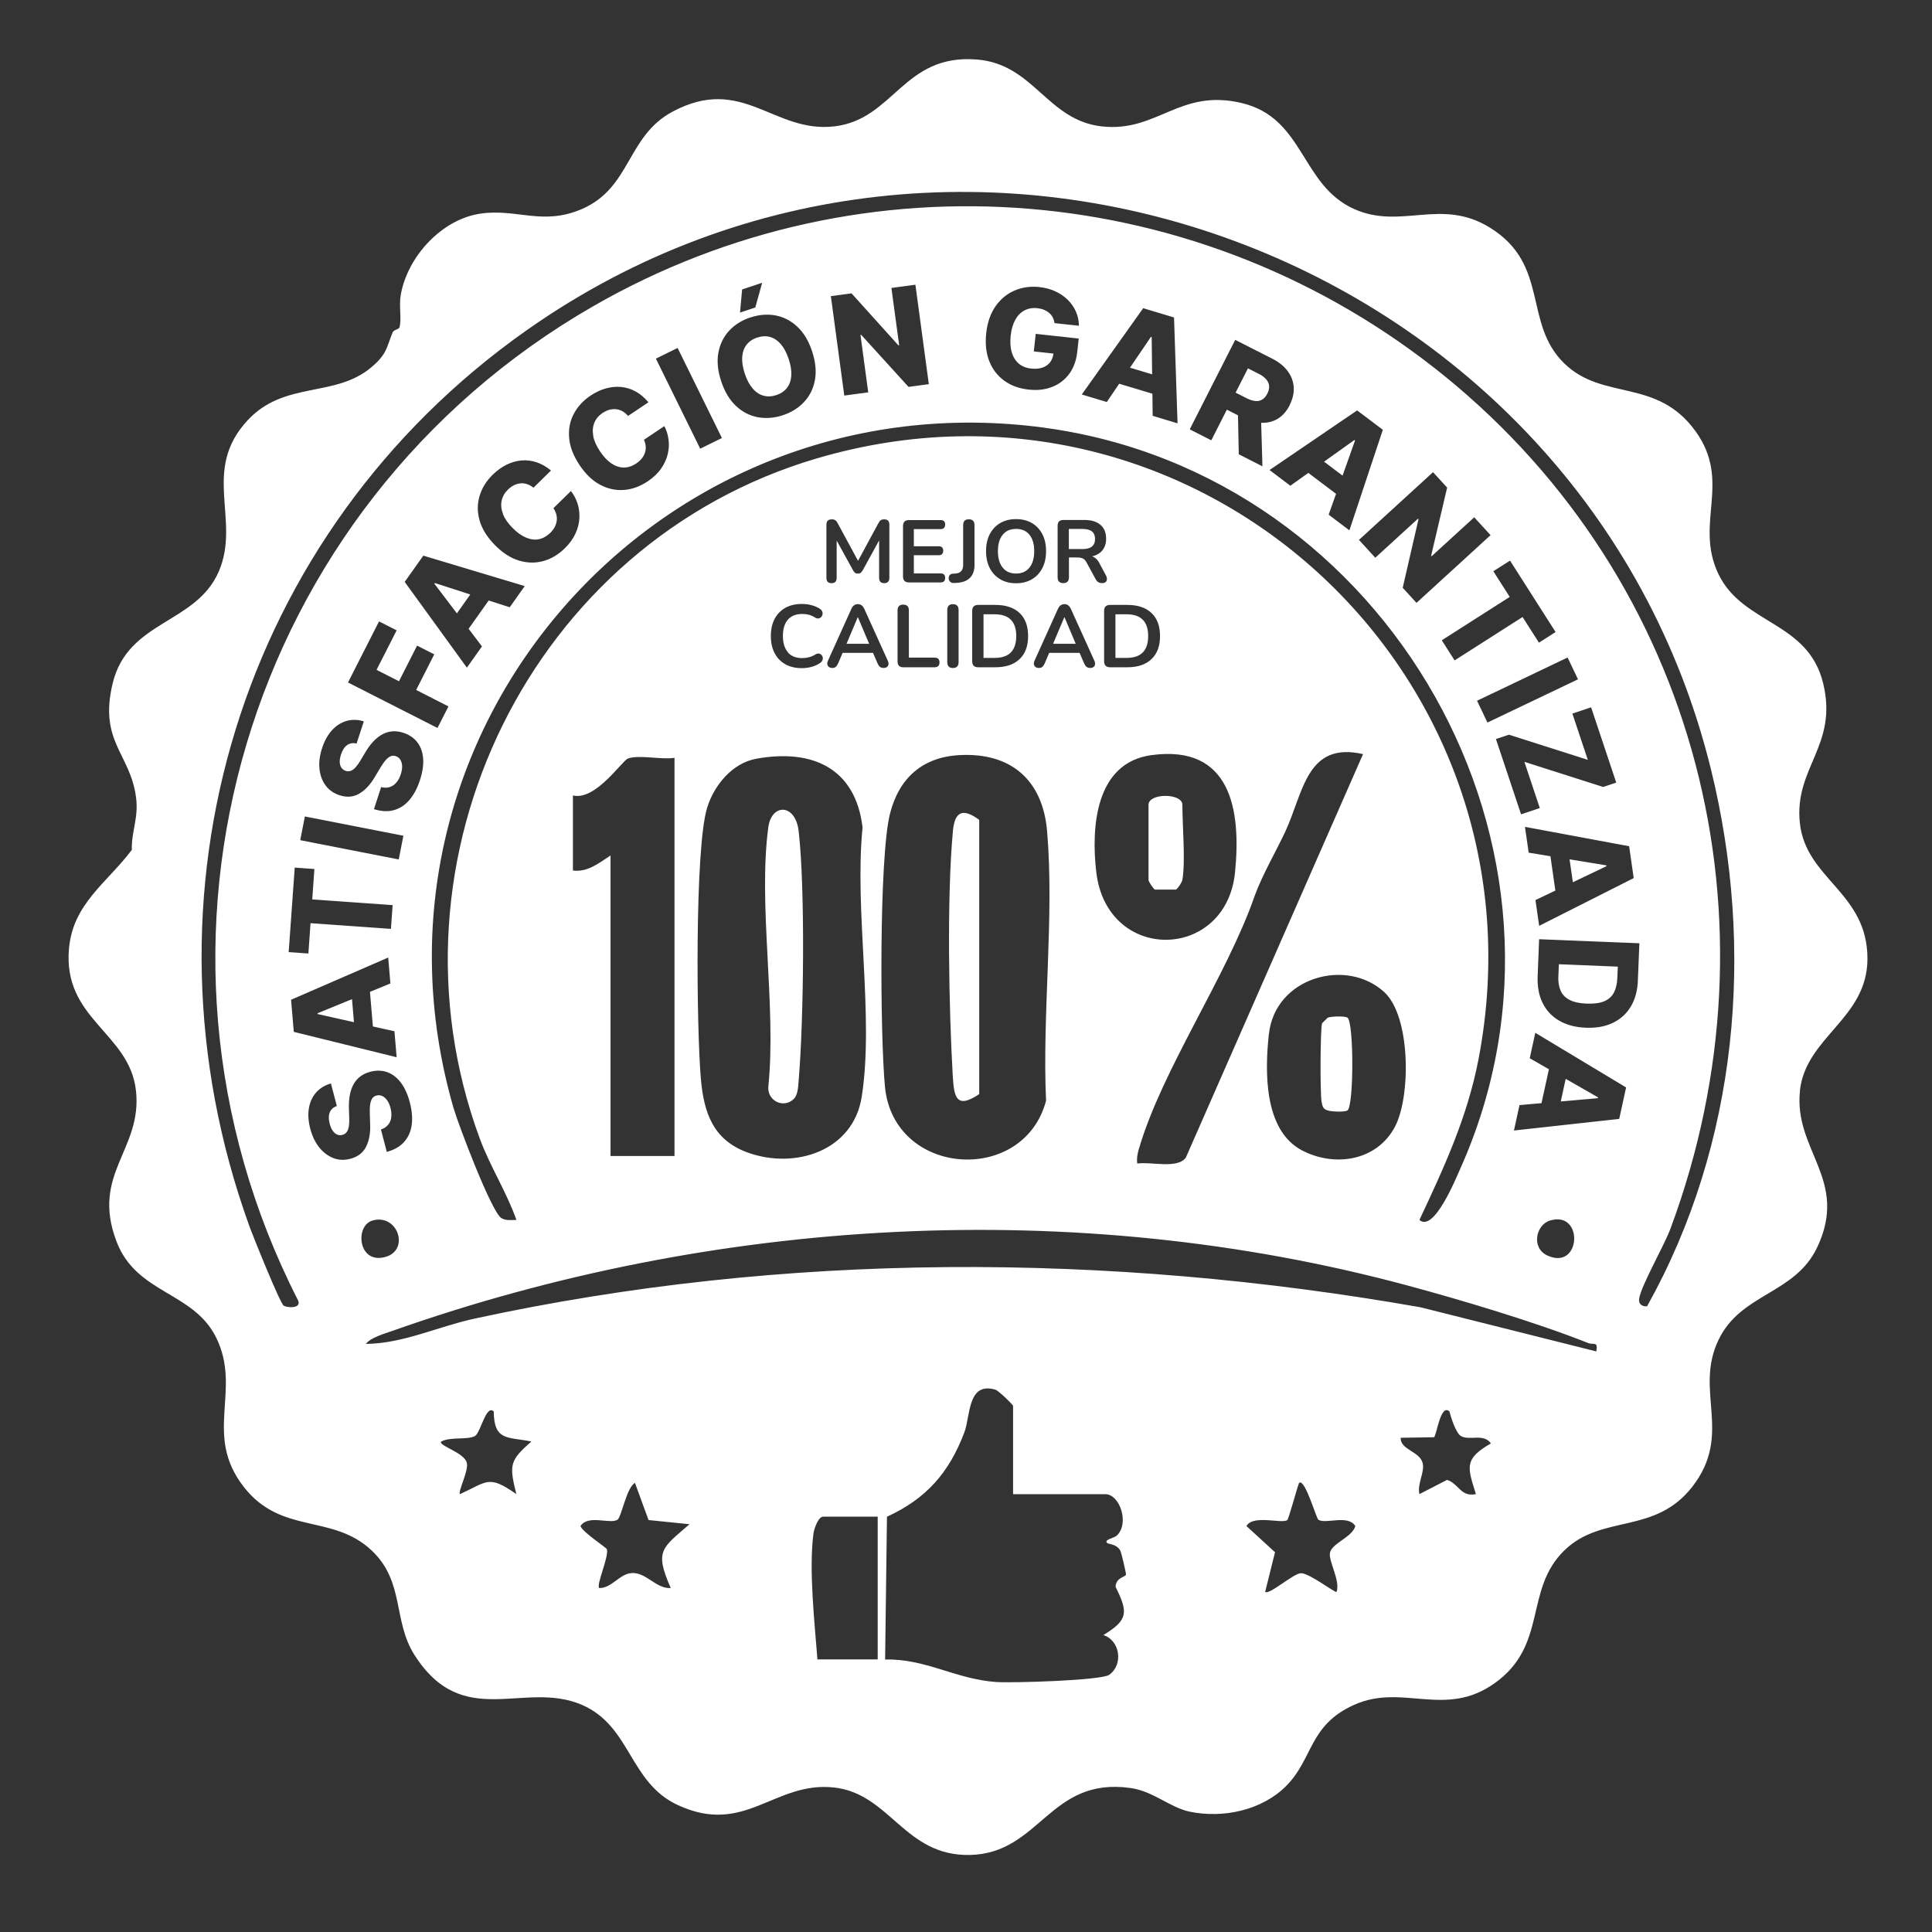 <svg xmlns="http://www.w3.org/2000/svg" id="Layer_1" viewBox="0 0 396 396"><rect x="0" y="0" width="396" height="396" fill="#333333" stroke="none"/><defs><style> .st0 { fill: #fff; } </style></defs><path class="st0" d="M195.32,170.35c-1.27,13.49-.83,36.3-.04,50.09.26,4.42.7,6.99,5.43,3.82h0v-56.21c-3.38-2.5-5.02-1.73-5.4,2.31Z"></path><path class="st0" d="M157.48,222.75c-.21,2.97,3.22,4.52,5.25,2.47.87-.88.89-2.79.99-4.01,1.02-12.11,1.34-39.07-.02-50.86-.66-5.69-5.56-5.71-6.22-.79-2.14,15.99,1.7,36.69,0,53.2Z"></path><path class="st0" d="M236.72,182.34h4.32c.43-.27,1.24-1.54,1.31-1.98h0c.66-3.91,0-11.03,0-15.4,0-2.44-6.94-2.44-6.94,0v15.4c0,.32.9,1.72,1.31,1.98Z"></path><path class="st0" d="M272.15,227.61c.78.25,3.44.37,4.03,0,1.33-.82,1.34-18.19,0-19.03h0c-.6-.37-3.25-.26-4.03,0l-1.16,1.15c-.39,1.19-.41,14.43-.11,16.06.17.88.26,1.56,1.27,1.81Z"></path><polygon class="st0" points="236.06 69.09 235.9 69.05 231.61 75.37 236.15 76.73 236.06 69.09"></polygon><path class="st0" d="M368.92,223.57c1.22-11.08,13.82-14.76,13.85-27.03.03-13.63-12.59-16.29-13.85-27.8-1.25-11.38,7.87-15.86,4.78-28.65-3.08-12.8-16.49-12.03-21.48-22.44-4.97-10.37,2.78-18.86-4.66-29.22-7.95-11.06-18.94-6.18-26.92-13.93-8.52-8.27-2.93-20.25-15.28-27.86-10.02-6.18-18.17.52-27.81-3.8-10.94-4.9-10.17-18.63-22.99-21.71-12.82-3.07-17.3,6.03-28.7,4.78-11.26-1.24-13.9-12.78-25.64-13.71-15.15-1.21-16.94,12.34-29.29,13.71-12.41,1.39-18.76-10.69-33.1-3.01-9.4,5.03-8.46,15.59-18.57,19.95-8.02,3.45-13.22-.11-20.67.92-8.04,1.11-15.09,8.85-16.45,16.68-.39,2.25.19,4.74-.23,6.58-.12.53-1.2.49-1.45,1.14-1.27,3.16-1.17,4.43-4.32,7.09-7.51,6.36-17.79,2.74-25.36,10.86-9.6,10.29-1.36,20.42-5.94,31.02-4.68,10.82-18.63,9.97-21.75,22.94-2.88,11.97,3.66,14.4,4.8,23.4.54,4.22-.97,6.87-.87,10.72-5.03,6.7-12,10.95-12.87,20.11-1.38,14.62,12.4,17.29,13.72,29.25,1.33,12.15-9.3,16.98-3.98,30.93,4.09,10.74,15.75,10.22,20.41,19.66,5.34,10.82-2.7,19.83,5.63,30.57,7.73,9.97,18.14,5.46,26.24,13.07,6.79,6.39,4.35,14.39,8.72,21.32,9.97,15.8,22.48,5.21,34.38,10.33,10.05,4.34,9.67,15.85,19.57,20.5,13.84,6.49,19.87-4.9,32.1-3.56,11.52,1.26,14.43,14.09,27.84,13.83,14.46-.29,16.29-16.09,32.97-13.72,4.68.67,8.08,4.01,12.11,4.85,6.86,1.42,14.86-.29,19.82-5.33h0c5.53-5.61,4.58-12.4,13.87-16.57,9.96-4.47,18.57,2.81,28.76-4.4,11.06-7.83,6-19.16,14.34-27.26,7.72-7.51,18.52-3.12,26.24-13.07,8.38-10.82.3-19.54,5.35-30.07,4.63-9.66,15.67-9.29,20.26-19.04,6.5-13.81-4.9-19.83-3.56-32.05ZM68.31,237.36c-1.1-.43-2.06-1.16-2.89-2.19-.82-1.04-1.43-2.31-1.83-3.83-.4-1.54-.49-2.95-.27-4.22s.72-2.35,1.5-3.22,1.78-1.47,3.01-1.82l1.21,4.62c-.7.24-1.18.67-1.44,1.28s-.27,1.39-.03,2.33c.16.62.38,1.12.65,1.49.27.37.57.63.91.76.34.14.69.16,1.04.06.39-.1.7-.31.91-.61s.36-.7.43-1.19c.07-.49.1-1.05.07-1.68l-.06-1.8c-.04-1.03.02-1.98.17-2.83s.41-1.6.77-2.25c.35-.65.82-1.19,1.39-1.62s1.25-.76,2.05-.96c1.26-.33,2.43-.3,3.5.09,1.07.39,2,1.11,2.78,2.16.79,1.05,1.4,2.4,1.83,4.06.43,1.67.56,3.18.38,4.55-.18,1.37-.69,2.53-1.53,3.49-.84.96-2.03,1.65-3.58,2.07l-1.2-4.59c.62-.21,1.11-.52,1.46-.95s.57-.92.65-1.51.03-1.24-.15-1.95c-.17-.65-.4-1.18-.7-1.59-.3-.41-.64-.7-1.01-.87s-.77-.2-1.18-.09c-.37.1-.66.3-.86.6-.2.3-.34.71-.42,1.23-.08.52-.1,1.17-.07,1.94l.07,2.22c.06,1.81-.23,3.33-.86,4.55-.63,1.22-1.7,2.03-3.23,2.43-1.23.32-2.39.27-3.49-.16ZM81.78,139.63l3.71-7.3,3.52,1.79-3.71,7.3,6.62,3.37-2.25,4.42-18.34-9.32,6.36-12.52,3.61,1.83-4.12,8.1,4.59,2.33ZM103.07,105.35c.37.93,1.02,1.87,1.94,2.81.95.97,1.88,1.64,2.81,2.03.93.39,1.81.5,2.64.33s1.6-.6,2.31-1.28c.39-.38.69-.78.92-1.2.22-.42.36-.85.42-1.28.06-.44.03-.87-.08-1.31s-.31-.86-.6-1.28l3.59-3.52c.57.72,1.02,1.54,1.33,2.48.32.94.45,1.94.41,2.99-.04,1.05-.3,2.12-.78,3.19-.48,1.07-1.22,2.11-2.23,3.09-1.33,1.3-2.8,2.17-4.42,2.61-1.62.44-3.29.4-4.99-.12s-3.35-1.59-4.93-3.2c-1.58-1.62-2.62-3.29-3.11-5.02-.49-1.73-.49-3.4,0-5.02.48-1.62,1.38-3.06,2.68-4.34.89-.87,1.83-1.55,2.83-2.05,1-.49,2.02-.79,3.06-.88,1.04-.09,2.07.03,3.1.37s2.01.9,2.97,1.69l-3.59,3.52c-.41-.32-.83-.56-1.27-.71-.44-.16-.89-.22-1.34-.18-.45.03-.9.15-1.34.36-.44.21-.87.51-1.27.91-.71.7-1.15,1.47-1.32,2.33-.17.85-.07,1.75.3,2.68ZM121.59,89.39c.19.98.66,2.02,1.39,3.12.75,1.12,1.55,1.96,2.39,2.51.84.55,1.69.82,2.54.81.85-.01,1.69-.29,2.51-.84.45-.3.82-.64,1.12-1.01.3-.37.51-.76.65-1.18.14-.42.19-.85.16-1.3-.03-.45-.15-.9-.36-1.36l4.18-2.8c.43.81.71,1.7.85,2.69s.09,1.99-.15,3.02-.69,2.03-1.36,2.99c-.67.97-1.59,1.84-2.76,2.63-1.55,1.03-3.16,1.62-4.83,1.75-1.68.13-3.3-.21-4.88-1.04-1.58-.83-3-2.18-4.25-4.06-1.26-1.88-1.97-3.72-2.13-5.51-.16-1.79.14-3.44.92-4.93.78-1.5,1.92-2.75,3.43-3.77,1.03-.69,2.08-1.19,3.16-1.49s2.13-.4,3.16-.3,2.03.41,2.97.93,1.81,1.26,2.61,2.21l-4.18,2.79c-.34-.39-.71-.71-1.12-.94-.4-.23-.83-.37-1.28-.43-.45-.05-.91-.02-1.38.1-.47.12-.95.34-1.42.66-.83.55-1.4,1.23-1.72,2.04s-.39,1.7-.2,2.69ZM153.82,65.07c1.75-.58,3.45-.72,5.11-.42,1.66.3,3.16,1.07,4.47,2.29,1.32,1.22,2.34,2.91,3.05,5.06.71,2.14.91,4.09.59,5.86-.32,1.77-1.06,3.27-2.21,4.51-1.15,1.24-2.6,2.15-4.34,2.73s-3.47.72-5.14.42c-1.67-.31-3.16-1.07-4.47-2.29s-2.33-2.89-3.04-5.03c-.72-2.15-.92-4.11-.6-5.88.32-1.77,1.05-3.27,2.2-4.52,1.15-1.24,2.61-2.16,4.36-2.74ZM151.68,64.07l.43-4.74,4.11-1.37-1.41,5.07-3.13,1.04ZM182.72,59.02l4.91-.66,2.75,20.38-4.16.56-9.7-10.67-.15.02,1.59,11.77-4.91.66-2.75-20.38,4.24-.57,9.6,10.65.16-.02-1.59-11.74ZM214.11,87.68c70.39,9.5,114.46,86.54,85.2,151.87-.93,2.08-5.43,13.13-8.37,10.5h0c5.07-10.81,9.83-21.07,12.11-32.95,15.17-79.1-57.96-146.04-135.67-123.13-58.49,17.24-90.13,82.12-69.06,139.35,2.11,5.74,5.5,10.98,7.53,16.73-1.04,0-2.13.2-3.09-.38-2-1.19-8.83-19.2-9.8-22.56-22.19-76.94,41.9-150.13,121.15-139.44ZM207.39,72.22c.28.97.76,1.73,1.42,2.3.66.57,1.51.91,2.53,1.02.91.1,1.69.03,2.35-.2.66-.23,1.18-.6,1.57-1.11.36-.48.58-1.08.67-1.76l-4.03-.44.39-3.6,8.81.96-.29,2.69c-.2,1.83-.76,3.36-1.67,4.58-.92,1.22-2.09,2.11-3.52,2.66-1.43.55-3.03.73-4.79.53-1.95-.21-3.62-.82-5-1.83-1.39-1.01-2.41-2.34-3.06-3.99-.65-1.65-.86-3.56-.63-5.71.24-2.23.89-4.09,1.93-5.57,1.04-1.48,2.35-2.55,3.91-3.21,1.56-.66,3.25-.9,5.07-.7,1.19.13,2.27.42,3.25.87.98.45,1.83,1.03,2.55,1.74.72.71,1.28,1.51,1.68,2.42.4.9.6,1.87.62,2.9l-5-.54c-.07-.42-.19-.81-.37-1.17-.18-.35-.43-.66-.73-.92s-.65-.47-1.05-.64c-.4-.16-.85-.27-1.34-.33-.98-.11-1.86.04-2.64.44-.78.4-1.42,1.04-1.91,1.92-.49.88-.81,1.96-.95,3.26-.14,1.31-.07,2.45.21,3.41ZM221.73,80.86l12.59-17.69,6.32,1.9.72,21.7-5.1-1.54-.05-4.53-6.81-2.05-2.54,3.75-5.12-1.54ZM293.43,114.02l8.74-7.99,3.35,3.66-15.18,13.88-2.83-3.1,3.24-14.05-.1-.11-8.76,8.01-3.34-3.66,15.18-13.88,2.89,3.16-3.28,13.96.11.12ZM306.1,117.08l3.41-2.17,9.34,14.64-3.41,2.18-3.36-5.26-13.93,8.89-2.63-4.12,13.93-8.89-3.36-5.26ZM317.8,175.5l-4.47-.73-.76-5.29,21.35,3.97.94,6.53-19.38,9.79-.76-5.28,4.08-1.95-1.01-7.04ZM328.59,161.3l-16.14-5.15,3.16,9.48-3.84,1.28-5.15-15.43,2.68-.89,16.15,5.15-3.16-9.48,3.84-1.28,5.15,15.43-2.7.9ZM304.88,148.1l-2.13-4.47,18.56-8.86,2.13,4.47-18.56,8.86ZM276.58,108.7l-4.25-3.21,1.52-4.27-5.68-4.29-3.69,2.63-4.26-3.22,17.95-12.22,5.27,3.97-6.85,20.6ZM264.36,83.03c-.65,1.27-1.47,2.21-2.48,2.81-1,.6-2.13.87-3.38.82l.26,8.92-4.85-2.47-.16-7.98-2.28-1.16-3.19,6.28-4.42-2.25,9.32-18.34,7.56,3.84c1.38.7,2.44,1.55,3.19,2.56.75,1,1.16,2.1,1.24,3.3.08,1.19-.2,2.41-.83,3.66ZM214.41,225.61c-4.59,17.36-31.24,15.61-33.02-2.85-.99-10.38-1.25-46.97,1.04-56.02,1.85-7.27,6.68-11.59,14.3-11.97h0c10.53-.54,16.99,5.15,17.89,15.56,1.51,17.58-1.03,37.47-.21,55.28ZM161.48,133.71c.68.79,1.66,1.18,2.96,1.18.46,0,.91-.06,1.36-.17s.87-.29,1.27-.54c.33-.21.62-.27.87-.2s.44.22.57.44c.13.22.17.47.12.73-.05.27-.21.5-.49.71-.48.35-1.06.62-1.73.81s-1.35.28-2.04.28c-1.33,0-2.47-.27-3.42-.81-.95-.54-1.68-1.3-2.19-2.29-.51-.98-.76-2.15-.76-3.49s.25-2.5.76-3.48c.51-.98,1.24-1.74,2.19-2.28s2.09-.81,3.42-.81c.66,0,1.32.08,1.96.25.64.17,1.2.41,1.69.72.31.21.5.45.56.73.06.28.02.54-.11.78s-.33.39-.6.47c-.27.08-.56,0-.89-.21-.37-.24-.78-.42-1.21-.53s-.88-.16-1.32-.16c-1.29,0-2.28.39-2.96,1.17-.68.78-1.02,1.89-1.02,3.33s.34,2.55,1.02,3.34ZM176.8,169.6c-1.72,16.97,2.41,38.86-.18,55.24-1.76,11.11-13.7,14.9-23.38,11.39-7.06-2.56-8.97-8.12-9.58-15.07-.89-10.06-1.3-47.38,1.3-55.66,1.42-4.54,5.12-9.09,10.05-9.98h0c11.45-2.08,20.34,1.89,21.79,14.08ZM176.76,116.98c-.12.21-.25.36-.38.45-.13.1-.31.14-.54.14s-.42-.05-.56-.15c-.15-.1-.27-.25-.38-.44l-3.41-6.18v7.64c0,.72-.35,1.09-1.05,1.09s-1.05-.36-1.05-1.09v-10.9c0-.72.36-1.09,1.09-1.09.3,0,.54.06.72.17s.34.31.48.59l4.19,7.74,4.19-7.74c.14-.28.3-.48.47-.59.17-.11.4-.17.71-.17.7,0,1.05.36,1.05,1.09v10.9c0,.72-.35,1.09-1.05,1.09s-1.05-.36-1.05-1.09v-7.67l-3.41,6.22ZM172.71,133.81l-.89,2.1c-.16.35-.32.61-.49.76-.17.16-.41.24-.73.24-.42,0-.73-.14-.91-.44-.18-.29-.18-.64.02-1.05l4.79-10.61c.16-.35.35-.6.57-.75.22-.15.48-.23.77-.23s.53.08.75.23.41.4.57.75l4.81,10.61c.19.42.21.78.04,1.06-.17.28-.46.43-.87.43-.34,0-.6-.08-.79-.24-.19-.16-.35-.41-.5-.75l-.91-2.1h-6.24ZM192.39,111.96c.63,0,.94.31.94.92s-.32.93-.94.93h-5.08v3.72h5.48c.63,0,.94.31.94.92s-.31.93-.94.93h-6.47c-.82,0-1.23-.41-1.23-1.23v-10.32c0-.82.41-1.23,1.23-1.23h6.47c.63,0,.94.3.94.91s-.31.94-.94.94h-5.48v3.52h5.08ZM185.13,123.93c.77,0,1.16.39,1.16,1.18v9.68h5.26c.68,0,1.02.33,1.02.98s-.34,1-1.02,1h-6.4c-.79,0-1.18-.4-1.18-1.2v-10.46c0-.79.39-1.18,1.16-1.18ZM204.02,123.99c2.14,0,3.79.55,4.96,1.65s1.75,2.68,1.75,4.73-.58,3.62-1.75,4.73c-1.17,1.11-2.82,1.67-4.96,1.67h-3.52c-.82,0-1.23-.41-1.23-1.23v-10.32c0-.82.41-1.23,1.23-1.23h3.52ZM202.11,112.97c0-1.34.25-2.5.76-3.48.51-.98,1.22-1.74,2.14-2.28s2-.81,3.25-.81,2.33.27,3.25.81c.92.54,1.63,1.3,2.14,2.28.51.98.76,2.13.76,3.46s-.25,2.51-.76,3.49c-.51.99-1.22,1.75-2.14,2.29-.92.54-2,.82-3.25.82s-2.31-.27-3.24-.82-1.64-1.31-2.15-2.29-.76-2.14-.76-3.47ZM199.75,115.76c0,1.14-.3,2.02-.91,2.65s-1.5.98-2.68,1.05l-.62.04c-.34.01-.61-.08-.8-.27s-.29-.44-.29-.74c0-.23.07-.43.21-.61.14-.17.34-.27.61-.28l.54-.04c1.08-.07,1.61-.66,1.61-1.78v-8.16c0-.79.39-1.18,1.16-1.18s1.16.39,1.16,1.18v8.14ZM195.32,123.84c.77,0,1.16.4,1.16,1.2v10.68c0,.8-.39,1.2-1.16,1.2s-1.16-.4-1.16-1.2v-10.68c0-.8.39-1.2,1.16-1.2ZM215.05,133.81l-.89,2.1c-.16.35-.32.61-.49.76-.17.16-.41.24-.73.24-.42,0-.73-.14-.91-.44-.18-.29-.18-.64.02-1.05l4.79-10.61c.16-.35.35-.6.57-.75.22-.15.48-.23.77-.23s.53.08.75.23.41.4.57.75l4.81,10.61c.19.42.21.78.04,1.06-.17.28-.46.43-.87.43-.34,0-.6-.08-.79-.24-.19-.16-.35-.41-.5-.75l-.91-2.1h-6.24ZM225.34,115.44l1.36,2.52c.2.39.24.74.12,1.07-.13.32-.44.49-.93.49-.33,0-.59-.07-.8-.21-.21-.14-.39-.35-.54-.64l-1.83-3.37c-.22-.41-.47-.69-.77-.83-.3-.14-.67-.21-1.13-.21h-1.72v4.06c0,.8-.39,1.2-1.16,1.2s-1.16-.4-1.16-1.2v-10.56c0-.79.39-1.18,1.18-1.18h4.37c1.4,0,2.48.34,3.25,1.01s1.14,1.61,1.14,2.82c0,.96-.25,1.74-.74,2.37-.49.62-1.21,1.04-2.14,1.26.62.19,1.12.66,1.52,1.4ZM227.54,123.99h3.52c2.14,0,3.79.55,4.96,1.65s1.75,2.68,1.75,4.73-.58,3.62-1.75,4.73c-1.17,1.11-2.82,1.67-4.96,1.67h-3.52c-.82,0-1.23-.41-1.23-1.23v-10.32c0-.82.41-1.23,1.23-1.23ZM236,154.78c16.26-2.22,18.44,11.16,17.14,24.04-1.83,18.18-26.24,18.66-28.44-.07-1.08-9.28-.15-22.41,11.3-23.97ZM233.47,235.39c4.74-16.22,18-35.3,23.71-51.8,1.63-4.42,4.3-8.95,6.22-13.04,3.77-8.03,4.34-18.63,15.98-15.98h0l-36.32,82.7c-1.72,2.39-7.17.78-9.96,1.22-.14-1.08.06-2.06.36-3.1ZM260.09,211.93c1.26-11.6,15.86-15.72,23.64-8.58h0c5.44,4.99,5.44,21.31,2.24,27.5-3.65,7.06-12.26,8.45-18.99,5-7.95-4.07-7.74-16.16-6.9-23.92ZM117.43,178.44v-15.4c4.65,1.15,10.07-7.15,11.31-7.58,2.34-.8,6.84.3,9.51-.13h0v81.62h-13.11v-61.6c-2.36,1.52-4.67,3.47-7.71,3.08ZM147.97,89.78l-4.45,2.19-9.08-18.46,4.45-2.19,9.08,18.46ZM107.56,120.12l-3.08,4.35-4.31-1.39-4.12,5.8,2.74,3.61-3.09,4.36-12.75-17.58,3.82-5.38,20.79,6.24ZM74.57,147.86l-1.48,4.54c-.72-.17-1.35-.07-1.91.3-.55.38-.98,1.02-1.28,1.94-.2.61-.29,1.15-.26,1.61.03.46.14.84.36,1.13.21.3.49.5.84.62.39.13.75.12,1.1-.02s.68-.4,1-.77c.32-.37.65-.83.97-1.38l.92-1.54c.52-.89,1.08-1.66,1.67-2.29.59-.63,1.21-1.12,1.86-1.48.65-.35,1.33-.56,2.05-.62.72-.06,1.46.04,2.24.29,1.24.41,2.21,1.06,2.9,1.97.69.91,1.08,2.01,1.18,3.32.1,1.31-.12,2.78-.65,4.41-.53,1.64-1.24,2.98-2.13,4.04-.89,1.06-1.95,1.76-3.17,2.11-1.22.35-2.6.29-4.13-.19l1.47-4.52c.64.16,1.21.16,1.74,0s.98-.47,1.37-.92c.39-.45.7-1.02.92-1.72.21-.64.3-1.21.27-1.72s-.16-.93-.38-1.28c-.23-.34-.54-.58-.94-.71-.37-.12-.72-.11-1.05.04-.33.14-.67.41-1.02.81-.35.4-.71.93-1.11,1.59l-1.14,1.91c-.93,1.56-1.99,2.68-3.18,3.36-1.19.69-2.53.79-4.02.3-1.21-.39-2.16-1.07-2.86-2.02-.7-.95-1.11-2.09-1.24-3.4-.13-1.32.04-2.72.53-4.21.49-1.51,1.18-2.75,2.05-3.7.88-.95,1.88-1.59,3-1.9s2.29-.28,3.52.1ZM82.68,171.3l-.95,4.86-20.19-3.95.95-4.86,20.19,3.95ZM64.44,178.12l-.44,6.23,16.48,1.17-.35,4.87-16.48-1.17-.44,6.22-4.04-.29,1.24-17.32,4.03.29ZM79.57,196.27l.45,5.31-4.19,1.72.6,7.09,4.42.99.45,5.32-21.08-5.2-.56-6.58,19.91-8.65ZM76.32,250.18c5.16-1.52,7.73,5.97,2.75,7.43-5.67,1.67-6.4-6.35-2.75-7.43ZM105.84,306.25c-5.71-3.99-5.85-2.61-11.56,0-.47-.48,1.79-4.74,1.41-6.39-.49-2.15-5.89-3.54-5.27-4.38,1.92-1.04,5.48-.29,6.95-1.15,1.14-.66,2.27-6.57,3.83-5.02.07,6.14,2.88,5.15,7.72,6.16-4.46,3.89-4.58,4.77-3.09,10.77ZM137.48,325.5c-3.07.18-4.96-3.27-8.05-3.07-2.43.16-4.07,3.13-6.61,3.07-.64-.67,1.94-6.2,1.59-7.93-.07-.36-4.94-3.45-5.43-4.77,1.54-2.42,6.04-.35,7.57-1.29.85-.52,1.83-6.59,3.6-7.56l2.78,7.61h0s8.4.86,8.4.86c-5.65,4.9-7.23,5.4-3.85,13.07ZM179.89,340.13h-12.34c-.58-7.49-1.8-18.46-.81-25.83.14-1.01.99-3.43,1.97-3.43h11.19v29.26ZM228.65,325.23c2.53,5.17,2.73,6.74-2.5,9.91,3.43,1.07,4.15,6.05,1.21,8.14-1.64,1.17-19.96,1.71-23.18,1.48-8.39-.6-14.45-4.82-22.76-4.61l.38-29.27c8.09-3.7,12.74-9.05,15.86-17.28,1.26-3.32.63-10.46,6.36-8.76.67.2,3.63,3.09,3.63,3.33v18.09h18.89c3.02,0,5.02,6.06,2.34,8.51-.53.48-2.67.82-1.95,1.49.28.27,1.95.19,2.69,1.56.23.43,1.19,4.49,1.17,4.94-.02.45-2.06.54-2.13,2.48ZM272.6,318.29c-.33,1.68,2.16,5.68,1.36,7.99-.25.33-5.56-3.88-7.33-3.82-1.54.05-6.56,4.57-7.31,3.81l2.02-8.11-5.86-5.37c1.38-2.42,7.39-.37,8.38-1.24.3-.26,1.96-6.49,2.41-7.61,1.23-.96,3.49,7.27,3.97,7.57h0c1.52.94,6.04-1.13,7.56,1.28-.6,2.29-4.82,3.51-5.2,5.49ZM302.5,306.25c-3.12.63-3.5-2.15-5.9-2.92l-5.66,2.92c-.52-2.05,1.14-4.54.66-6.37-.64-2.45-4.59-2.69-4.51-5.18l6.83-.11c.56-.36,1.33-7,3.18-5.28h0c.29,1.26,1.34,4.43,2.32,5.02,1.77,1.06,4.65-.63,6.17,1.53-5.53,3.17-4.83,4.81-3.07,10.39ZM327.19,277l-36.04-9.05c-63.95-11.26-130.29-11.47-193.95,2.34-7.36,1.6-14.57,5.09-22.19,5.17.86-1.27,3.91-2.14,5.41-2.67,66.06-23.35,139.94-27.63,207.94-9.34,10.94,2.94,26.31,7.52,37.14,11.82,1.17.46,2.08-.45,1.69,1.73ZM317.7,250.17c6.98-2.11,6.4,10.33-.52,7.18-3.38-1.54-2.39-6.3.52-7.18ZM331.89,229.34l-21.58,2.38,1.14-5.21,4.51-.4,1.52-6.95-3.93-2.25,1.14-5.22,18.61,11.2-1.41,6.45ZM335.72,200.94c-.08,2.1-.57,3.88-1.45,5.36-.88,1.48-2.11,2.6-3.68,3.35-1.57.76-3.42,1.09-5.55,1-2.13-.08-3.95-.57-5.46-1.45-1.51-.88-2.64-2.09-3.4-3.64-.76-1.55-1.09-3.36-1.01-5.45l.17-4.27.13-3.33,20.55.83-.2,4.95-.11,2.63ZM337.59,267.76c-1.01.05-1.8-.45-1.61-1.6.43-2.72,5.09-10.75,6.44-14.39,23.44-63.1,5.56-132.59-46.35-174.71h0c-49.67-40.28-118.85-46.31-174.54-14.26C50.36,103.78,23.53,193.02,61.13,266.61c.62,1.69-2.31,1.42-2.97,1.02-.76-.47-6.34-14.34-7.08-16.41-24.5-67.79-1.9-142.13,56.84-183.51,89.62-63.14,216.83-15.55,242.77,89.97,9.07,36.89,5.55,76.74-13.1,110.08Z"></path><path class="st0" d="M208.26,117.56c1.17,0,2.09-.41,2.74-1.21.65-.81.98-1.93.98-3.37s-.32-2.58-.97-3.37c-.65-.8-1.56-1.2-2.75-1.2s-2.09.4-2.74,1.2c-.65.8-.98,1.92-.98,3.37s.33,2.56.98,3.37c.65.81,1.57,1.21,2.74,1.21Z"></path><polygon class="st0" points="218.15 126.51 215.85 131.96 220.49 131.96 218.19 126.51 218.15 126.51"></polygon><path class="st0" d="M208.3,130.37c0-2.97-1.48-4.46-4.43-4.46h-2.28v8.94h2.28c2.95,0,4.43-1.49,4.43-4.48Z"></path><path class="st0" d="M221.91,108.42h-2.83v4.12h2.83c1.69,0,2.54-.69,2.54-2.07s-.85-2.05-2.54-2.05Z"></path><polygon class="st0" points="175.81 126.51 173.51 131.96 178.15 131.96 175.84 126.51 175.81 126.51"></polygon><path class="st0" d="M235.34,130.37c0-2.97-1.48-4.46-4.43-4.46h-2.28v8.94h2.28c2.95,0,4.43-1.49,4.43-4.48Z"></path><path class="st0" d="M154.27,79.63c.65.75,1.39,1.24,2.22,1.47.82.23,1.7.19,2.64-.12s1.66-.81,2.18-1.48c.52-.68.81-1.51.88-2.51.07-.99-.11-2.12-.53-3.39-.42-1.28-.96-2.29-1.61-3.05-.65-.76-1.39-1.25-2.21-1.48-.82-.23-1.7-.19-2.64.12s-1.66.81-2.18,1.48c-.52.68-.82,1.52-.89,2.51s.11,2.13.53,3.41c.42,1.27.96,2.28,1.61,3.03Z"></path><polygon class="st0" points="327.55 224.93 320.92 221.13 319.91 225.76 327.52 225.09 327.55 224.93"></polygon><polygon class="st0" points="329.28 177.54 329.25 177.37 321.71 176.14 322.39 180.83 329.28 177.54"></polygon><polygon class="st0" points="271.39 94.63 275.18 97.49 277.74 90.29 277.61 90.19 271.39 94.63"></polygon><path class="st0" d="M257.97,76.61l-2.18-1.11-2.53,4.98,2.19,1.11c.66.34,1.27.54,1.81.6.54.06,1.02-.03,1.44-.28s.77-.65,1.06-1.22.41-1.09.37-1.59c-.04-.49-.25-.95-.61-1.36-.36-.42-.88-.8-1.55-1.14Z"></path><path class="st0" d="M319.41,200.09c-.05,1.16.11,2.15.47,2.96.36.82.97,1.45,1.84,1.9.87.45,2.04.71,3.52.76s2.67-.1,3.57-.48,1.56-.97,1.98-1.76.66-1.79.71-2.98l.1-2.36-12.08-.49-.1,2.44Z"></path><polygon class="st0" points="96.39 121.85 89.12 119.5 89.03 119.64 93.65 125.72 96.39 121.85"></polygon><polygon class="st0" points="72.55 209.52 72.15 204.79 65.08 207.69 65.1 207.85 72.55 209.52"></polygon></svg>